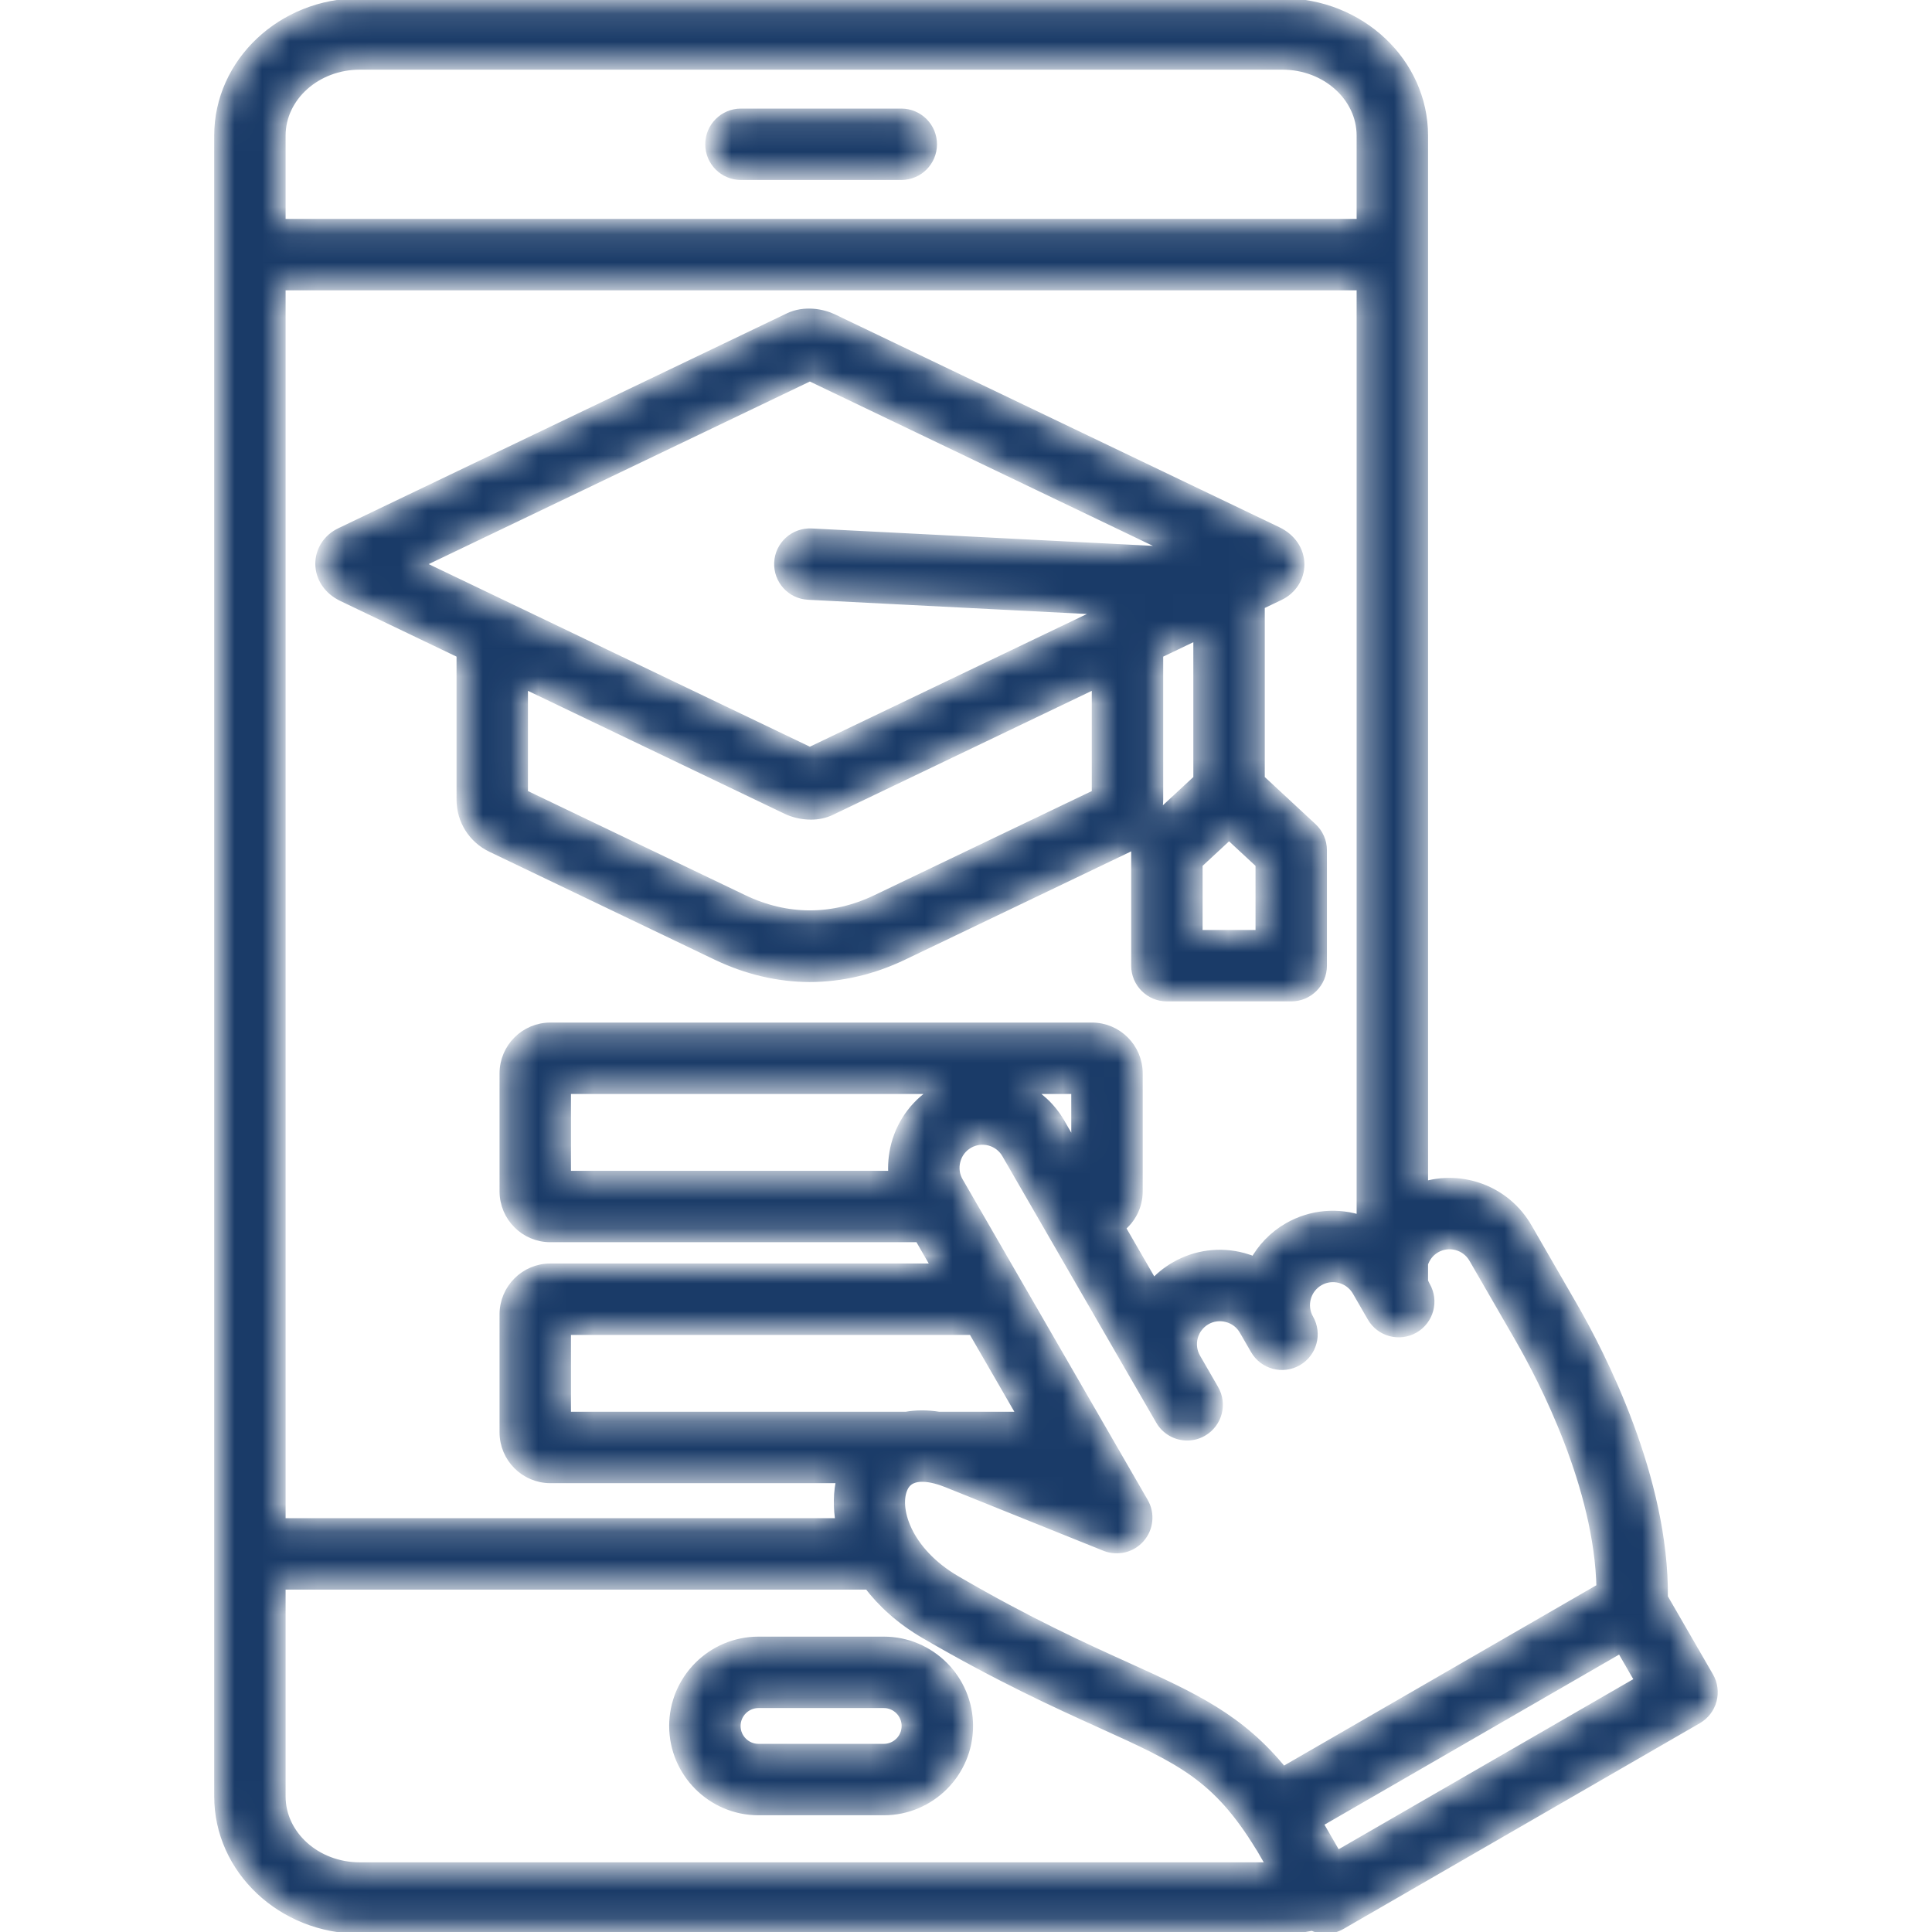 <?xml version="1.0" encoding="UTF-8"?> <svg xmlns="http://www.w3.org/2000/svg" width="70" height="70" viewBox="0 0 70 70" fill="none"><mask id="path-1-inside-1_6490_2468" fill="white"><path d="M25.752 5.228C25.752 4.624 26.242 4.134 26.846 4.134H32.656C33.26 4.134 33.749 4.624 33.749 5.228C33.749 5.832 33.26 6.321 32.656 6.321H26.846C26.242 6.321 25.752 5.832 25.752 5.228ZM35.056 62.535C35.056 64.209 33.694 65.571 32.02 65.571H27.482C25.808 65.571 24.446 64.209 24.446 62.535C24.446 60.86 25.808 59.498 27.482 59.498H32.02C33.694 59.498 35.056 60.861 35.056 62.535ZM32.868 62.535C32.868 62.067 32.488 61.686 32.02 61.686H27.482C27.014 61.686 26.633 62.067 26.633 62.535C26.633 63.003 27.014 63.383 27.482 63.383H32.02C32.488 63.383 32.868 63.003 32.868 62.535ZM25.971 34.587L17.82 30.682C17.154 30.363 16.741 29.707 16.741 28.97V23.665L12.417 21.594C11.921 21.356 11.625 20.919 11.625 20.424C11.625 19.955 11.899 19.533 12.339 19.322L28.596 11.534C29.147 11.27 29.787 11.389 30.166 11.571L46.269 19.284C46.765 19.522 47.061 19.959 47.061 20.454C47.061 20.923 46.787 21.346 46.346 21.557L45.625 21.902V28.24L47.528 30.006C47.751 30.213 47.877 30.504 47.877 30.808V34.989C47.877 35.593 47.388 36.083 46.784 36.083H42.279C41.675 36.083 41.185 35.593 41.185 34.989V30.808C41.185 30.68 41.209 30.555 41.251 30.437C41.135 30.532 41.007 30.615 40.867 30.682L32.714 34.587C31.612 35.115 30.477 35.38 29.343 35.38C28.209 35.38 27.074 35.115 25.971 34.587ZM45.69 31.285L44.531 30.21L43.372 31.285V33.896H45.69V31.285H45.69ZM43.437 22.95L41.945 23.665V28.97C41.945 29.267 41.877 29.549 41.754 29.803L43.437 28.24V22.95ZM13.287 21.293L13.284 21.294C13.284 21.294 13.284 21.294 13.284 21.294C13.285 21.294 13.286 21.294 13.287 21.293ZM15.07 20.439L29.343 27.276L40.176 22.087L29.287 21.531C28.684 21.501 28.22 20.987 28.25 20.383C28.281 19.78 28.798 19.317 29.399 19.347L42.757 20.028L29.343 13.602L15.07 20.439ZM18.929 28.788L26.916 32.614C28.504 33.375 30.182 33.375 31.769 32.614L39.757 28.788V24.713L30.089 29.344C29.859 29.454 29.614 29.497 29.379 29.497C29.05 29.497 28.741 29.413 28.519 29.307L18.929 24.713L18.929 28.788ZM62 61.596C61.925 61.876 61.742 62.115 61.491 62.26L48.575 69.717C48.403 69.816 48.215 69.863 48.029 69.863C47.864 69.863 47.701 69.824 47.552 69.752C47.197 69.825 46.833 69.863 46.464 69.863H13.037C10.238 69.863 7.961 67.72 7.961 65.086V4.914C7.961 2.28 10.238 0.137 13.037 0.137H46.465C49.264 0.137 51.541 2.28 51.541 4.914V43.029C52.952 42.578 54.539 43.153 55.31 44.487L56.954 47.336C57.969 49.093 60.276 53.575 60.231 57.892L61.891 60.766C62.036 61.017 62.075 61.316 62 61.596ZM51.541 45.78V46.425C51.563 46.49 51.591 46.553 51.626 46.614C51.928 47.137 51.748 47.806 51.225 48.108C50.702 48.41 50.033 48.231 49.731 47.708C49.731 47.707 49.731 47.706 49.731 47.706L49.191 46.771C48.906 46.278 48.273 46.108 47.779 46.393C47.288 46.676 47.117 47.308 47.399 47.8C47.698 48.324 47.517 48.991 46.994 49.292C46.471 49.592 45.804 49.413 45.502 48.89L45.095 48.185C44.959 47.948 44.735 47.778 44.467 47.706C44.199 47.635 43.921 47.67 43.684 47.807C43.191 48.092 43.021 48.725 43.306 49.218L43.96 50.352C44.262 50.875 44.083 51.544 43.56 51.846C43.388 51.946 43.2 51.993 43.014 51.993C42.636 51.993 42.268 51.797 42.066 51.446L36.489 41.787C36.205 41.298 35.573 41.13 35.081 41.414C34.843 41.551 34.673 41.774 34.602 42.042C34.53 42.31 34.566 42.588 34.702 42.825L41.408 54.441C41.642 54.845 41.593 55.352 41.287 55.704C40.981 56.057 40.486 56.176 40.053 56.002L34.328 53.699C33.849 53.506 33.001 53.272 32.707 53.872C32.341 54.622 32.806 56.227 34.631 57.289C37.248 58.812 39.223 59.707 40.81 60.426C43.252 61.534 44.906 62.283 46.478 64.227L58.043 57.55C57.969 53.869 55.958 49.984 55.06 48.429L53.415 45.58C53.13 45.087 52.497 44.917 52.004 45.202C51.782 45.33 51.62 45.535 51.541 45.78ZM30.517 53.538H19.941C19.036 53.538 18.3 52.802 18.3 51.898V47.62C18.3 46.715 19.036 45.979 19.941 45.979H33.997L33.321 44.808H19.941C19.036 44.808 18.3 44.072 18.3 43.167V38.89C18.3 37.985 19.036 37.249 19.941 37.249H39.561C40.466 37.249 41.202 37.985 41.202 38.89V43.167C41.202 43.696 40.95 44.165 40.561 44.465L41.78 46.576C42.006 46.319 42.277 46.093 42.59 45.913C43.333 45.484 44.201 45.37 45.033 45.593C45.184 45.634 45.33 45.684 45.471 45.744C45.744 45.241 46.155 44.804 46.685 44.498C47.527 44.012 48.5 43.952 49.353 44.248V10.319H10.148V55.206H30.485C30.376 54.622 30.389 54.053 30.517 53.538ZM33.987 39.519C34.037 39.49 34.088 39.463 34.14 39.437H20.487V42.621H32.392C32.356 42.242 32.387 41.855 32.488 41.475C32.712 40.643 33.244 39.948 33.987 39.519ZM39.014 39.437H37.05C37.589 39.708 38.058 40.132 38.382 40.691L39.015 41.786L39.014 39.437ZM37.099 51.351L35.26 48.167H20.487V51.351H32.827C33.185 51.287 33.583 51.282 34.02 51.351H37.099ZM10.148 4.914V8.132H49.353V4.914C49.353 3.486 48.057 2.324 46.464 2.324H13.037C11.444 2.324 10.148 3.486 10.148 4.914ZM13.037 67.676H46.134L45.681 66.892L45.675 66.889C44.101 64.32 42.787 63.724 39.907 62.419C38.275 61.679 36.244 60.758 33.531 59.18C32.66 58.673 31.98 58.056 31.48 57.394H10.148V65.086C10.148 66.514 11.444 67.676 13.037 67.676ZM59.45 60.912L58.736 59.676L47.715 66.039L48.429 67.275L59.45 60.912Z"></path></mask><path d="M25.752 5.228C25.752 4.624 26.242 4.134 26.846 4.134H32.656C33.26 4.134 33.749 4.624 33.749 5.228C33.749 5.832 33.26 6.321 32.656 6.321H26.846C26.242 6.321 25.752 5.832 25.752 5.228ZM35.056 62.535C35.056 64.209 33.694 65.571 32.02 65.571H27.482C25.808 65.571 24.446 64.209 24.446 62.535C24.446 60.86 25.808 59.498 27.482 59.498H32.02C33.694 59.498 35.056 60.861 35.056 62.535ZM32.868 62.535C32.868 62.067 32.488 61.686 32.02 61.686H27.482C27.014 61.686 26.633 62.067 26.633 62.535C26.633 63.003 27.014 63.383 27.482 63.383H32.02C32.488 63.383 32.868 63.003 32.868 62.535ZM25.971 34.587L17.82 30.682C17.154 30.363 16.741 29.707 16.741 28.97V23.665L12.417 21.594C11.921 21.356 11.625 20.919 11.625 20.424C11.625 19.955 11.899 19.533 12.339 19.322L28.596 11.534C29.147 11.27 29.787 11.389 30.166 11.571L46.269 19.284C46.765 19.522 47.061 19.959 47.061 20.454C47.061 20.923 46.787 21.346 46.346 21.557L45.625 21.902V28.24L47.528 30.006C47.751 30.213 47.877 30.504 47.877 30.808V34.989C47.877 35.593 47.388 36.083 46.784 36.083H42.279C41.675 36.083 41.185 35.593 41.185 34.989V30.808C41.185 30.68 41.209 30.555 41.251 30.437C41.135 30.532 41.007 30.615 40.867 30.682L32.714 34.587C31.612 35.115 30.477 35.38 29.343 35.38C28.209 35.38 27.074 35.115 25.971 34.587ZM45.69 31.285L44.531 30.21L43.372 31.285V33.896H45.69V31.285H45.69ZM43.437 22.95L41.945 23.665V28.97C41.945 29.267 41.877 29.549 41.754 29.803L43.437 28.24V22.95ZM13.287 21.293L13.284 21.294C13.284 21.294 13.284 21.294 13.284 21.294C13.285 21.294 13.286 21.294 13.287 21.293ZM15.07 20.439L29.343 27.276L40.176 22.087L29.287 21.531C28.684 21.501 28.22 20.987 28.25 20.383C28.281 19.78 28.798 19.317 29.399 19.347L42.757 20.028L29.343 13.602L15.07 20.439ZM18.929 28.788L26.916 32.614C28.504 33.375 30.182 33.375 31.769 32.614L39.757 28.788V24.713L30.089 29.344C29.859 29.454 29.614 29.497 29.379 29.497C29.05 29.497 28.741 29.413 28.519 29.307L18.929 24.713L18.929 28.788ZM62 61.596C61.925 61.876 61.742 62.115 61.491 62.26L48.575 69.717C48.403 69.816 48.215 69.863 48.029 69.863C47.864 69.863 47.701 69.824 47.552 69.752C47.197 69.825 46.833 69.863 46.464 69.863H13.037C10.238 69.863 7.961 67.72 7.961 65.086V4.914C7.961 2.28 10.238 0.137 13.037 0.137H46.465C49.264 0.137 51.541 2.28 51.541 4.914V43.029C52.952 42.578 54.539 43.153 55.31 44.487L56.954 47.336C57.969 49.093 60.276 53.575 60.231 57.892L61.891 60.766C62.036 61.017 62.075 61.316 62 61.596ZM51.541 45.78V46.425C51.563 46.49 51.591 46.553 51.626 46.614C51.928 47.137 51.748 47.806 51.225 48.108C50.702 48.41 50.033 48.231 49.731 47.708C49.731 47.707 49.731 47.706 49.731 47.706L49.191 46.771C48.906 46.278 48.273 46.108 47.779 46.393C47.288 46.676 47.117 47.308 47.399 47.8C47.698 48.324 47.517 48.991 46.994 49.292C46.471 49.592 45.804 49.413 45.502 48.89L45.095 48.185C44.959 47.948 44.735 47.778 44.467 47.706C44.199 47.635 43.921 47.67 43.684 47.807C43.191 48.092 43.021 48.725 43.306 49.218L43.96 50.352C44.262 50.875 44.083 51.544 43.56 51.846C43.388 51.946 43.2 51.993 43.014 51.993C42.636 51.993 42.268 51.797 42.066 51.446L36.489 41.787C36.205 41.298 35.573 41.13 35.081 41.414C34.843 41.551 34.673 41.774 34.602 42.042C34.53 42.31 34.566 42.588 34.702 42.825L41.408 54.441C41.642 54.845 41.593 55.352 41.287 55.704C40.981 56.057 40.486 56.176 40.053 56.002L34.328 53.699C33.849 53.506 33.001 53.272 32.707 53.872C32.341 54.622 32.806 56.227 34.631 57.289C37.248 58.812 39.223 59.707 40.81 60.426C43.252 61.534 44.906 62.283 46.478 64.227L58.043 57.55C57.969 53.869 55.958 49.984 55.06 48.429L53.415 45.58C53.13 45.087 52.497 44.917 52.004 45.202C51.782 45.33 51.62 45.535 51.541 45.78ZM30.517 53.538H19.941C19.036 53.538 18.3 52.802 18.3 51.898V47.62C18.3 46.715 19.036 45.979 19.941 45.979H33.997L33.321 44.808H19.941C19.036 44.808 18.3 44.072 18.3 43.167V38.89C18.3 37.985 19.036 37.249 19.941 37.249H39.561C40.466 37.249 41.202 37.985 41.202 38.89V43.167C41.202 43.696 40.95 44.165 40.561 44.465L41.78 46.576C42.006 46.319 42.277 46.093 42.59 45.913C43.333 45.484 44.201 45.37 45.033 45.593C45.184 45.634 45.33 45.684 45.471 45.744C45.744 45.241 46.155 44.804 46.685 44.498C47.527 44.012 48.5 43.952 49.353 44.248V10.319H10.148V55.206H30.485C30.376 54.622 30.389 54.053 30.517 53.538ZM33.987 39.519C34.037 39.49 34.088 39.463 34.14 39.437H20.487V42.621H32.392C32.356 42.242 32.387 41.855 32.488 41.475C32.712 40.643 33.244 39.948 33.987 39.519ZM39.014 39.437H37.05C37.589 39.708 38.058 40.132 38.382 40.691L39.015 41.786L39.014 39.437ZM37.099 51.351L35.26 48.167H20.487V51.351H32.827C33.185 51.287 33.583 51.282 34.02 51.351H37.099ZM10.148 4.914V8.132H49.353V4.914C49.353 3.486 48.057 2.324 46.464 2.324H13.037C11.444 2.324 10.148 3.486 10.148 4.914ZM13.037 67.676H46.134L45.681 66.892L45.675 66.889C44.101 64.32 42.787 63.724 39.907 62.419C38.275 61.679 36.244 60.758 33.531 59.18C32.66 58.673 31.98 58.056 31.48 57.394H10.148V65.086C10.148 66.514 11.444 67.676 13.037 67.676ZM59.45 60.912L58.736 59.676L47.715 66.039L48.429 67.275L59.45 60.912Z" fill="#1A3B68" stroke="#1A3B68" stroke-width="0.4" mask="url(#path-1-inside-1_6490_2468)"></path></svg> 
